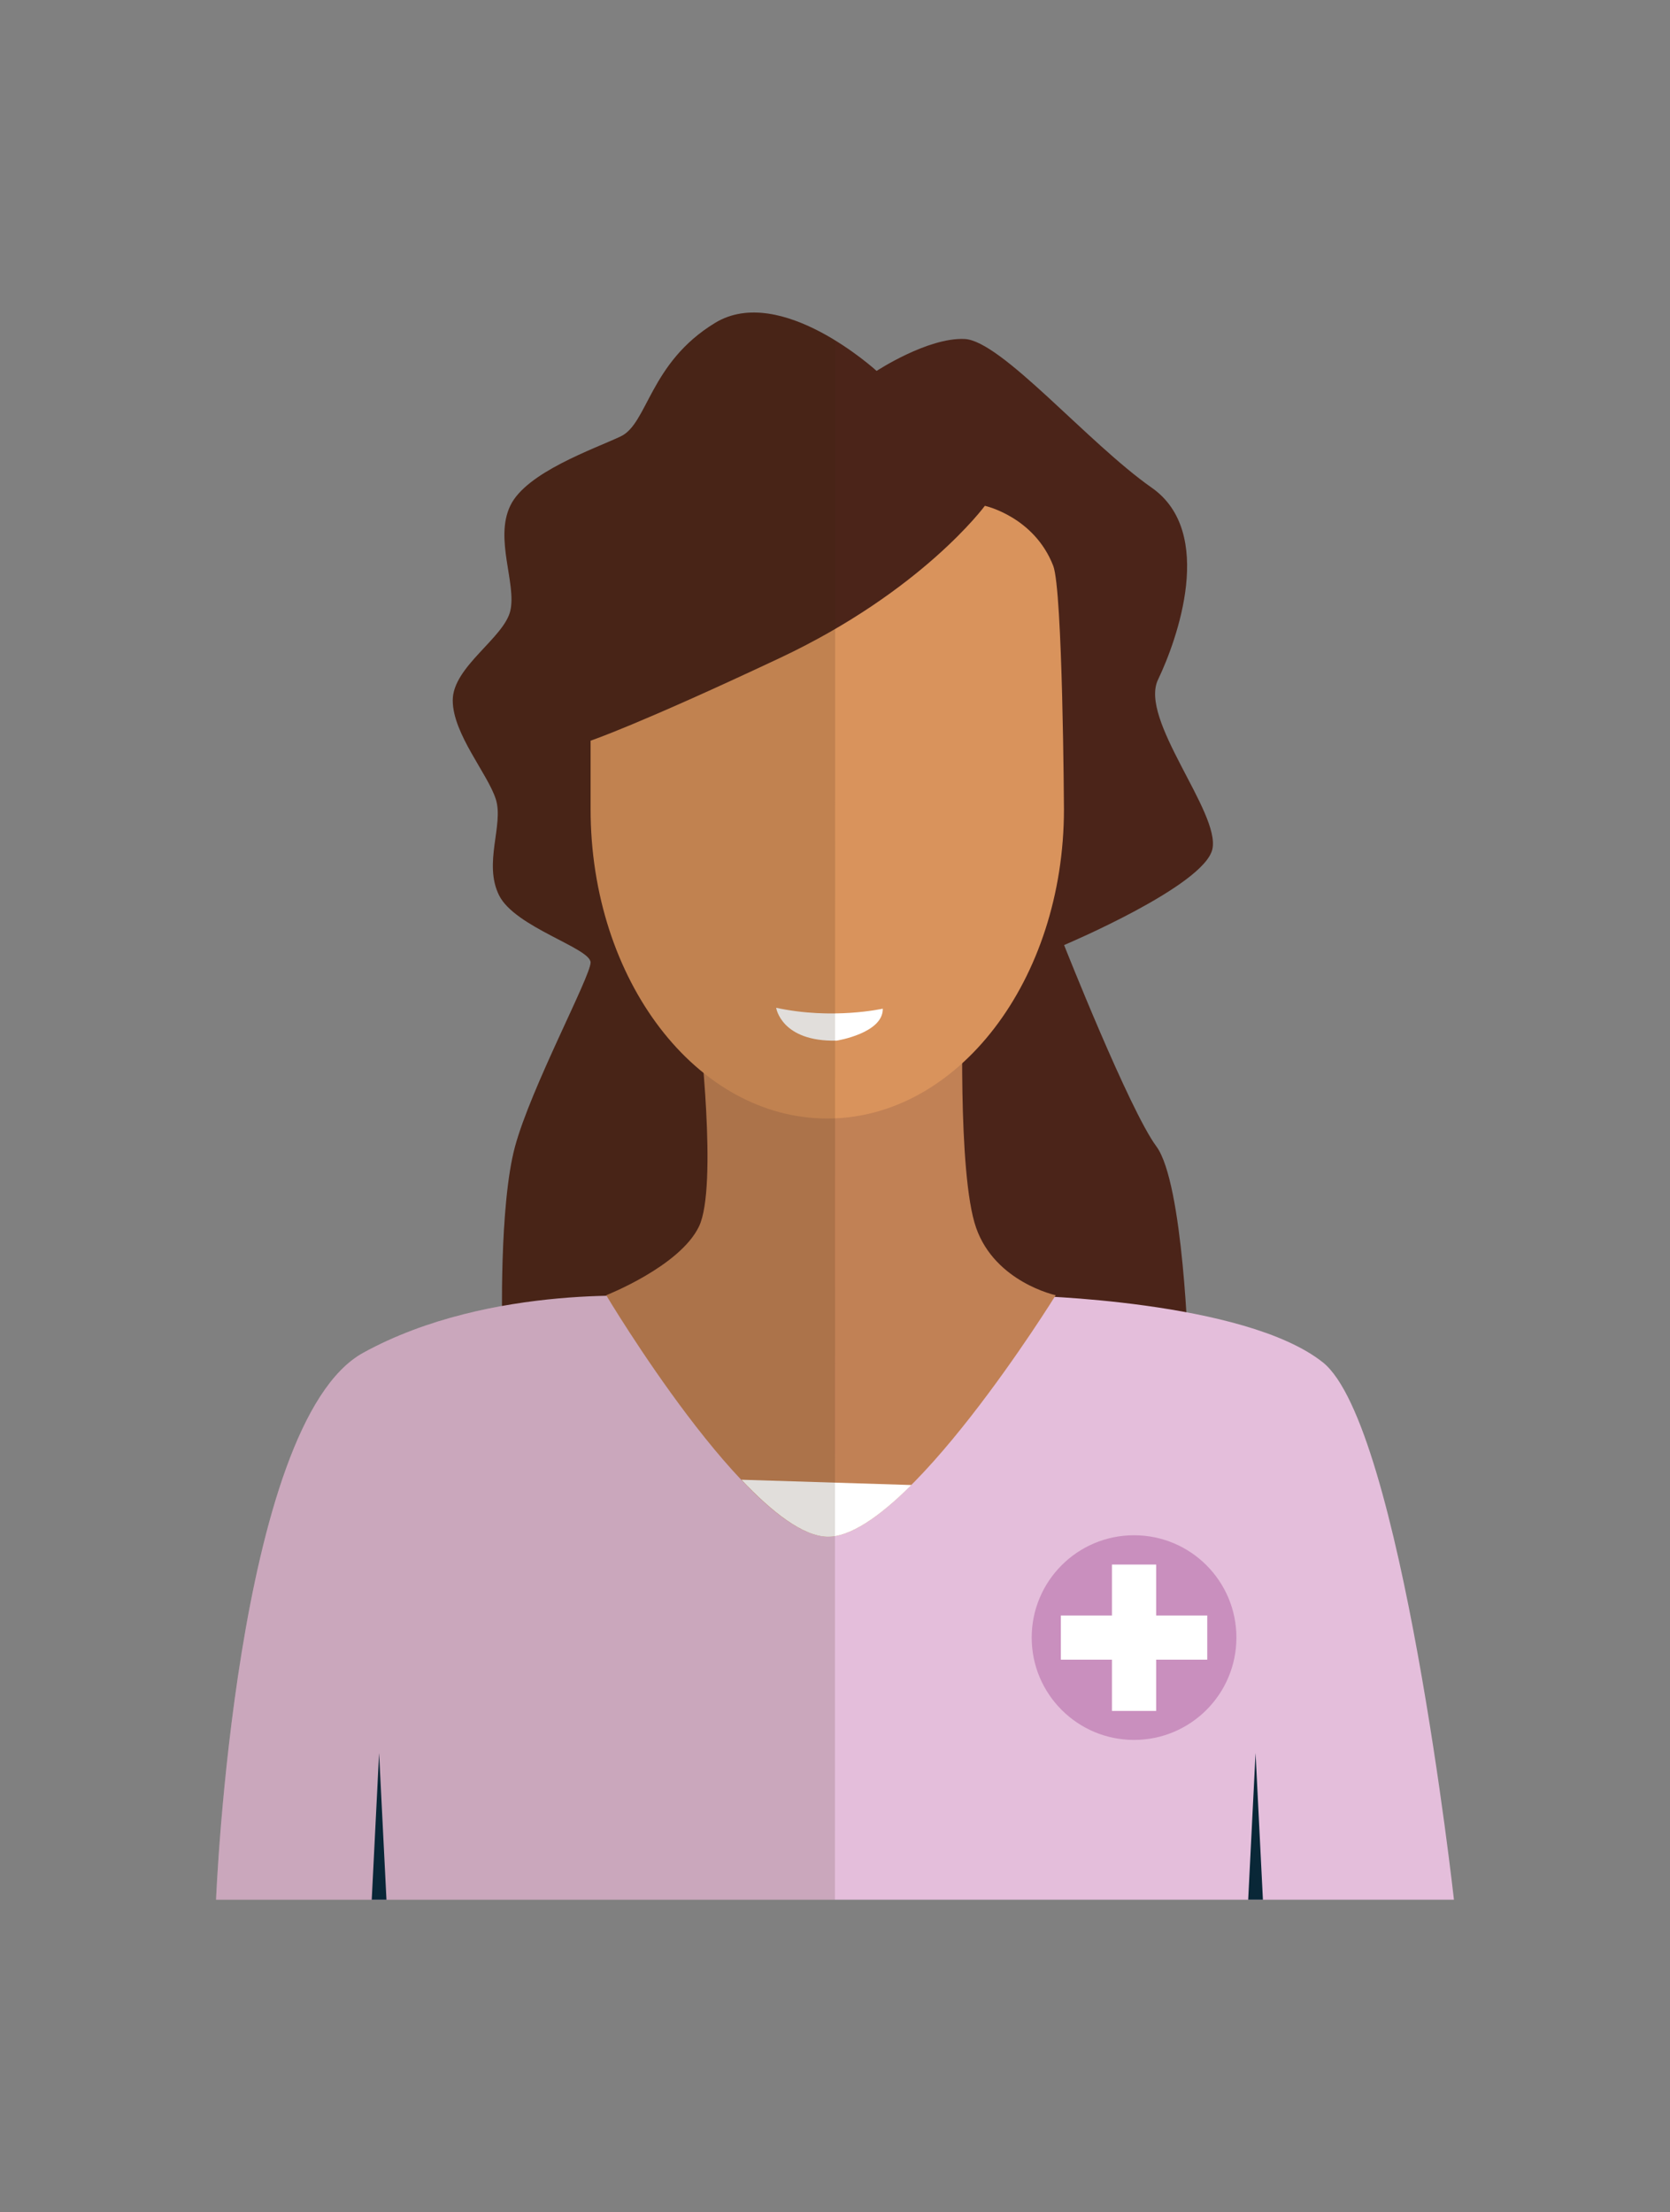 <?xml version="1.0" encoding="utf-8"?>
<!-- Generator: Adobe Illustrator 24.1.0, SVG Export Plug-In . SVG Version: 6.00 Build 0)  -->
<svg version="1.1" id="Ebene_2" xmlns="http://www.w3.org/2000/svg" xmlns:xlink="http://www.w3.org/1999/xlink" x="0px" y="0px"
	 viewBox="0 0 113.39 150.24" style="enable-background:new 0 0 113.39 150.24;" xml:space="preserve">
<rect x="0" y="0" width="113.39" height="150.24" fill="#808080" stroke="none"/>
<style type="text/css">
	.st0{fill:#073B5A;}
	.st1{fill:#4585A5;}
	.st2{fill:#082939;}
	.st3{fill:#DBD1D1;}
	.st4{fill:#1D1716;}
	.st5{fill:#575756;}
	.st6{fill:#B1DBD9;}
	.st7{fill:#122236;}
	.st8{fill:#396E83;}
	.st9{fill:#515151;}
	.st10{fill:#706F6F;}
	.st11{fill:#61B3D6;}
	.st12{fill:#FAB75A;}
	.st13{fill:#C4BCBC;}
	.st14{fill:#DADADA;}
	.st15{clip-path:url(#SVGID_2_);}
	.st16{fill:#D9935C;}
	.st17{fill:#CC7D46;}
	.st18{fill:#FFFFFF;}
	.st19{fill:#F2BA46;}
	.st20{fill:#99C44B;}
	.st21{opacity:0.15;clip-path:url(#SVGID_2_);fill:#3B2312;}
	.st22{opacity:0.15;fill:#3B2312;}
	.st23{fill:#093547;}
	.st24{fill:#C18155;}
	.st25{fill:#7F7F80;}
	.st26{fill:none;stroke:#082C3E;stroke-width:2;stroke-miterlimit:10;}
	.st27{fill:#F2C300;}
	.st28{fill:#F09A04;}
	.st29{fill:#973B3C;}
	.st30{fill:#323131;}
	.st31{fill:#D71C16;}
	.st32{fill:#494949;}
	.st33{fill:#7D7D7E;}
	.st34{fill:#4598B2;}
	.st35{fill:#A85217;}
	.st36{fill:#C12018;}
	.st37{fill:#DD2115;}
	.st38{fill:none;stroke:#771F1F;stroke-width:2;stroke-miterlimit:10;}
	.st39{fill:none;stroke:#8F2626;stroke-width:2;stroke-miterlimit:10;}
	.st40{opacity:0.2;fill:#3B2312;}
	.st41{fill:none;stroke:#4585A5;stroke-miterlimit:10;}
	.st42{clip-path:url(#SVGID_4_);fill:#CAE8F4;}
	.st43{clip-path:url(#SVGID_4_);}
	.st44{fill:#3E7388;}
	.st45{clip-path:url(#SVGID_6_);}
	.st46{fill:#844913;}
	.st47{opacity:0.15;clip-path:url(#SVGID_6_);fill:#3B2312;}
	.st48{fill:#4B2419;}
	.st49{fill:#E4BEDB;}
	.st50{fill:#C98FBE;}
	.st51{fill:#092737;}
	.st52{fill:#E30613;}
</style>
<g>
	<path class="st48" d="M80.69,91.98c0,0-0.33-11.62-2.17-14.12c-1.85-2.5-6.27-13.68-6.27-13.68s9.53-4.02,10.07-6.52
		c0.54-2.5-5-8.8-3.69-11.51c1.3-2.71,3.91-9.99-0.43-13.03c-4.34-3.04-10.21-9.99-12.71-10.1c-2.5-0.11-5.97,2.17-5.97,2.17
		S53,19.22,48.55,21.93s-4.56,6.84-6.41,7.71s-6.41,2.44-7.49,4.7c-1.09,2.25,0.43,5.29,0,7.14s-3.91,3.8-3.91,6.08
		s2.39,5,2.93,6.73c0.54,1.74-0.87,4.34,0.22,6.52c1.09,2.17,6.23,3.58,6.21,4.56c-0.02,0.98-4.04,8.47-5.13,12.49
		c-1.09,4.02-0.87,12.38-0.87,12.38L80.69,91.98z"/>
	<path class="st49" d="M14.67,129.01c0,0,1.3-32.36,9.99-37.14c8.69-4.78,19.98-3.8,19.98-3.8l25.09-0.08c0,0,14.77,0.3,20.09,4.53
		c5.32,4.24,8.9,36.49,8.9,36.49H85.25H14.67z"/>
	<path class="st24" d="M47.46,69.61c0,0,1.3,10.97,0,13.68s-6.3,4.67-6.3,4.67s9.71,16.29,15.01,16.4s15.51-16.4,15.51-16.4
		s-4.1-0.88-5.4-4.57c-1.3-3.69-0.89-15.63-0.89-15.63L47.46,69.61z"/>
	<path class="st18" d="M61.88,100.85c-2.23,2.23-4.21,3.54-5.7,3.51c-1.66-0.03-3.75-1.66-5.84-3.87L61.88,100.85z"/>
	<path class="st16" d="M40.1,54.95c0,11.61,7.2,21.01,16.07,21.01s16.07-9.41,16.07-21.01c0,0-0.08-14.87-0.73-16.53
		c-1.3-3.34-4.64-4.07-4.64-4.07s-4.24,5.78-13.93,10.34S40.1,50.3,40.1,50.3V54.95z"/>
	<path class="st18" d="M52.7,68.44c0,0,0.34,2.32,4.11,2.23c0,0,3.16-0.5,3.13-2.17C59.93,68.5,56.54,69.27,52.7,68.44z"/>
	<circle class="st50" cx="77" cy="111.21" r="6.95"/>
	<rect x="75.5" y="106.25" class="st18" width="3" height="9.94"/>
	<rect x="72.03" y="109.71" class="st18" width="9.94" height="3"/>
	<path class="st22" d="M56.69,129.01H14.67c0,0,1.3-32.36,9.99-37.14c3.02-1.66,6.36-2.63,9.43-3.18
		c-0.01-2.61,0.09-7.88,0.89-10.83c1.09-4.02,5.1-11.51,5.13-12.49c0.02-0.98-5.13-2.39-6.21-4.56s0.33-4.78-0.22-6.52
		s-2.93-4.45-2.93-6.73s3.48-4.24,3.91-6.08s-1.09-4.89,0-7.14c1.09-2.25,5.65-3.83,7.49-4.7c1.85-0.87,1.95-5,6.41-7.71
		c2.58-1.57,5.85-0.23,8.15,1.18L56.69,129.01z"/>
	<g>
		<polygon class="st51" points="84.75,129.01 85.25,119.05 85.75,129.01 		"/>
	</g>
	<g>
		<polygon class="st51" points="25.24,129.01 25.74,119.05 26.24,129.01 		"/>
	</g>
</g>
</svg>
